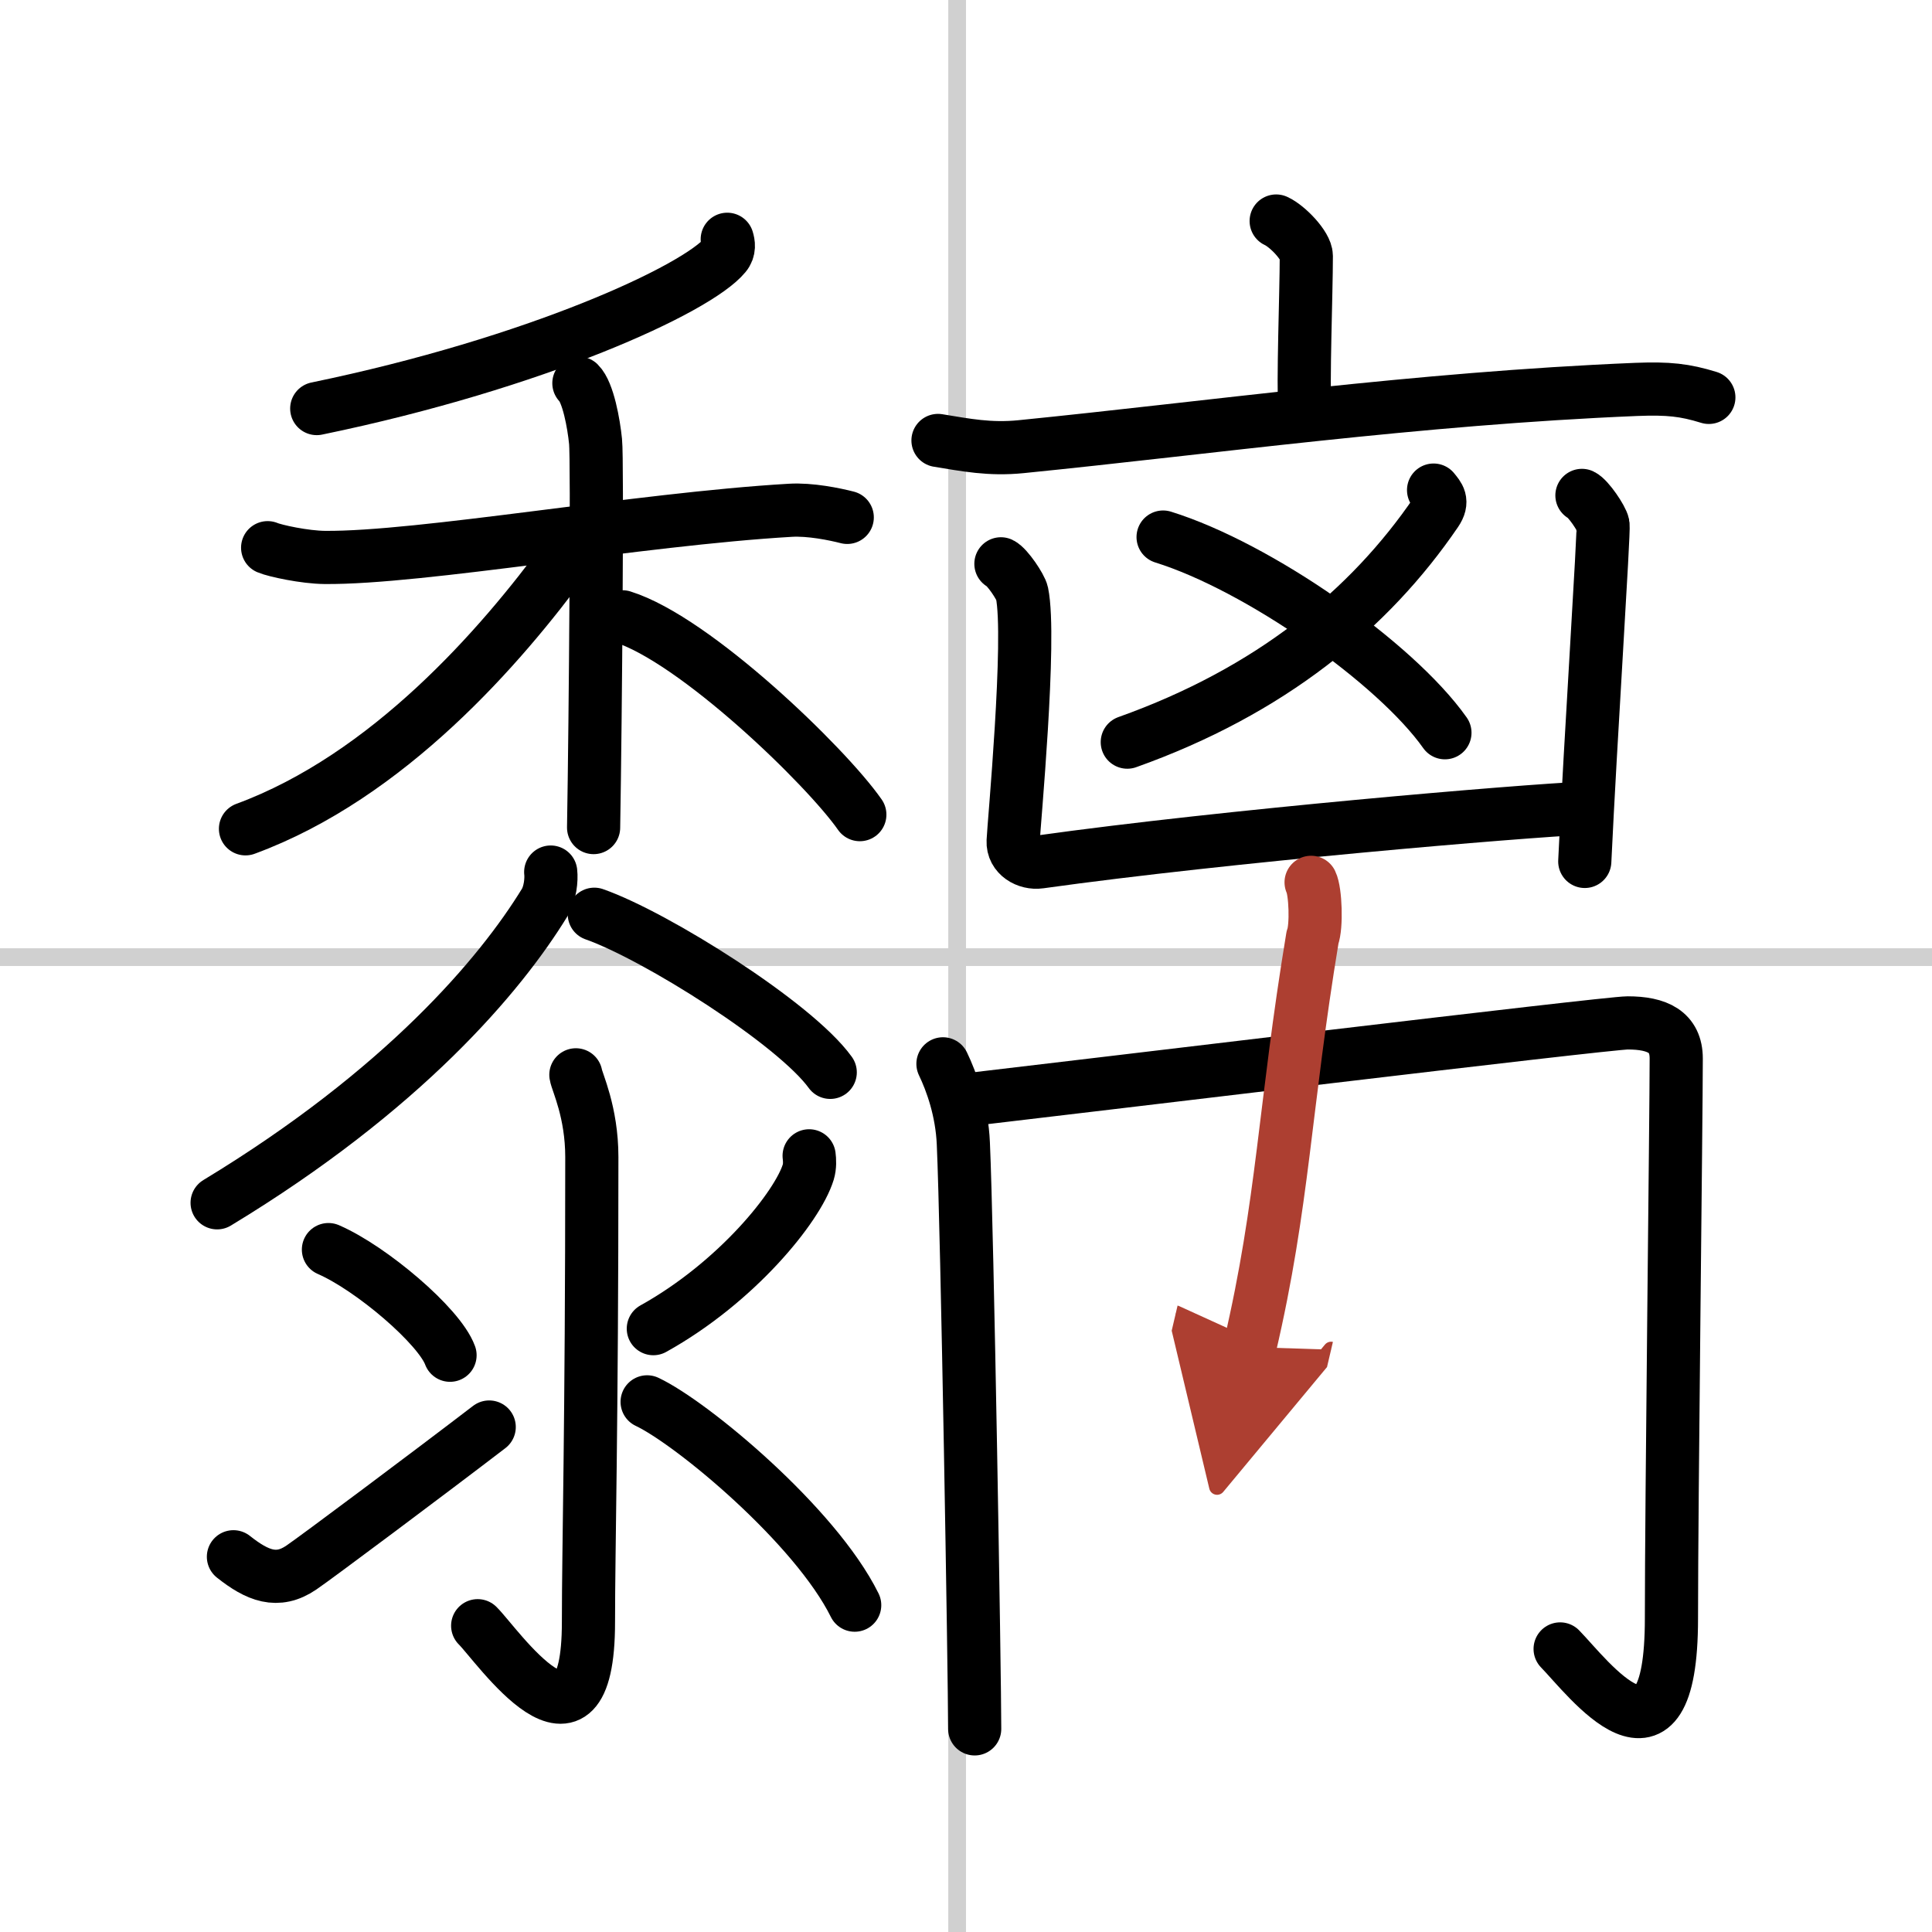 <svg width="400" height="400" viewBox="0 0 109 109" xmlns="http://www.w3.org/2000/svg"><defs><marker id="a" markerWidth="4" orient="auto" refX="1" refY="5" viewBox="0 0 10 10"><polyline points="0 0 10 5 0 10 1 5" fill="#ad3f31" stroke="#ad3f31"/></marker></defs><g fill="none" stroke="#000" stroke-linecap="round" stroke-linejoin="round" stroke-width="3"><rect width="100%" height="100%" fill="#fff" stroke="#fff"/><line x1="54" x2="54" y2="109" stroke="#d0d0d0" stroke-width="1"/><line x2="109" y1="54" y2="54" stroke="#d0d0d0" stroke-width="1"/><path d="m41.03 13.5c0.07 0.23 0.14 0.58-0.13 0.9-1.58 1.91-10.64 6.09-23.03 8.65"/><path d="m15.1 30.9c0.42 0.18 2.1 0.54 3.22 0.55 5.43 0.05 17.72-2.16 26.26-2.66 1.12-0.07 2.52 0.22 3.22 0.4"/><path d="m32.66 21.62c0.52 0.51 0.84 2.28 0.94 3.29 0.11 1.01 0 15.45-0.11 21.78"/><path d="m31.95 31.43c-3.67 5.02-10.05 12.37-18.1 15.33"/><path d="m35.12 34.8c4.08 1.27 11.48 8.42 13.39 11.16"/><path d="m31.07 49.2c0.05 0.43-0.03 1.21-0.34 1.72-2.5 4.08-7.98 10.58-18.48 16.94"/><path d="m33.53 51.58c3.47 1.22 11.32 6.16 13.31 8.92"/><path d="m32.49 60.64c0.06 0.4 0.9 2.09 0.9 4.64 0 15.27-0.19 22.06-0.19 26.23 0 8.86-5.18 1.26-6.25 0.21"/><path d="m18.53 70.5c2.42 1.05 6.26 4.32 6.86 5.96"/><path d="m13.17 87.83c1.35 1.07 2.48 1.53 3.83 0.61 0.8-0.54 7.22-5.34 10.6-7.93"/><path d="m45.65 65.21c0.03 0.23 0.05 0.59-0.05 0.92-0.6 1.95-4.04 6.22-8.74 8.83"/><path d="m36.51 79.09c2.54 1.2 9.49 6.98 11.71 11.47"/><path d="m72 12.47c0.64 0.29 1.7 1.4 1.7 1.97 0 2.11-0.2 7.1-0.08 8.88"/><path d="m52.92 24.85c1.55 0.25 2.91 0.53 4.69 0.35 10.6-1.06 22.34-2.72 34.7-3.23 1.82-0.07 2.74 0.03 4.1 0.45"/><path d="m80.88 27.65c0.28 0.35 0.56 0.62 0.14 1.24-3.75 5.5-9.34 10.1-17.42 12.98"/><path d="m65.62 30.3c5.37 1.67 13.1 7.08 15.9 11.04"/><path d="m56.47 31.81c0.36 0.17 1.12 1.31 1.19 1.65 0.53 2.55-0.47 13.17-0.5 13.99-0.04 0.82 0.79 1.28 1.5 1.18 10.59-1.48 27.09-2.87 30.83-3.04"/><path d="m89.25 27.95c0.36 0.17 1.12 1.3 1.19 1.65s-0.71 12.15-1.03 19"/><path d="m53.2 60.02c0.49 1.02 1.07 2.63 1.15 4.49 0.22 4.84 0.64 29.97 0.64 33.03"/><path d="m54.47 62.06c5.79-0.67 36.19-4.35 37.36-4.35 1.67 0 2.74 0.5 2.74 2.01 0 3.18-0.27 25.03-0.27 31.59 0 9.69-4.72 3.32-6.28 1.72"/><path d="m73.97 49.78c0.25 0.51 0.32 2.49 0.08 3.11-1.587 9.577-1.639 14.987-3.539 23.107" marker-end="url(#a)" stroke="#ad3f31"/></g></svg>
